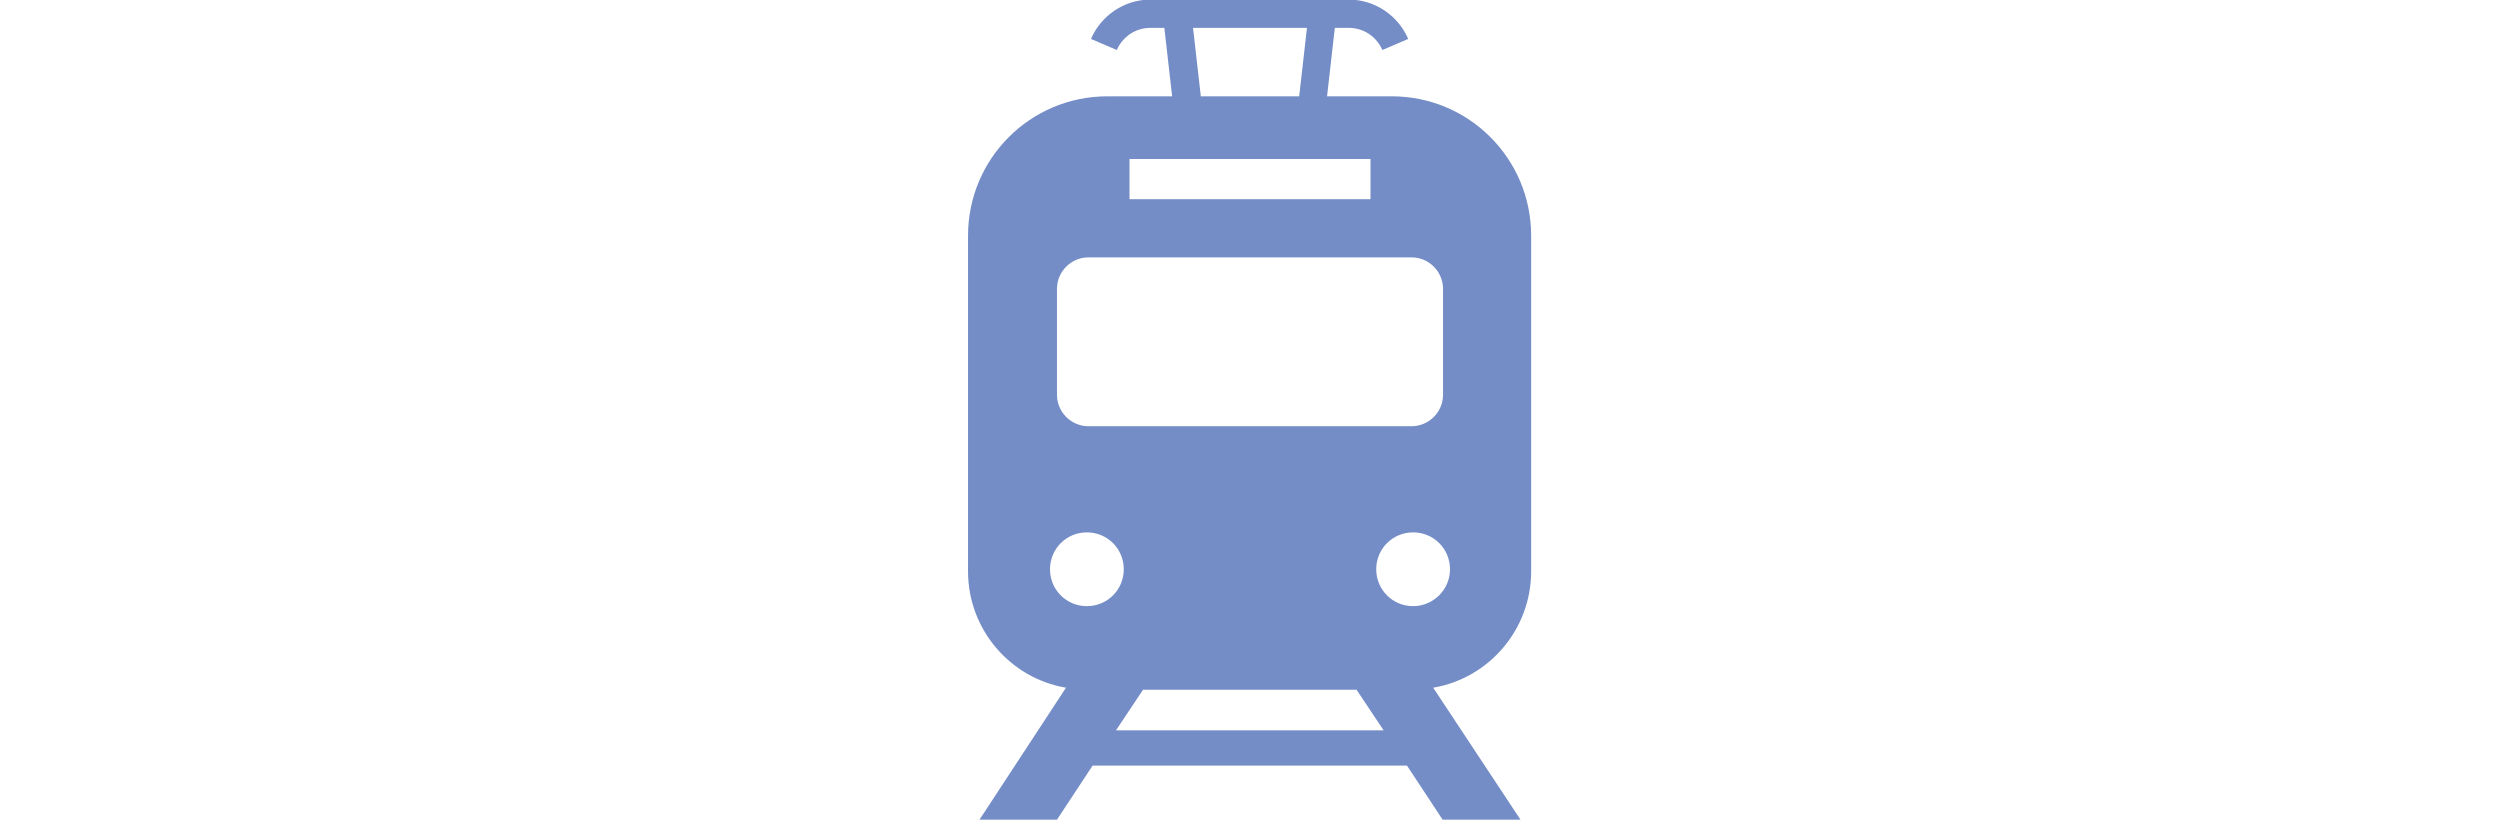<?xml version="1.0" encoding="utf-8"?>
<!-- Generator: Adobe Illustrator 16.2.1, SVG Export Plug-In . SVG Version: 6.00 Build 0)  -->
<!DOCTYPE svg PUBLIC "-//W3C//DTD SVG 1.1//EN" "http://www.w3.org/Graphics/SVG/1.1/DTD/svg11.dtd">
<svg version="1.1" xmlns="http://www.w3.org/2000/svg" xmlns:xlink="http://www.w3.org/1999/xlink" x="0px" y="0px" width="610px"
	 height="200px" viewBox="0 0 610 200" enable-background="new 0 0 610 200" xml:space="preserve">
<g id="レイヤー_1">
</g>
<g id="文字">
	<g>
		<g>
			<g>
				<path fill="#748DC7" d="M373.6,139.4V57.5c0-18.8-15.2-34-34-34h-15.8l1.9-16.7h3.4c3.7,0,6.8,2.2,8.2,5.4l6.3-2.7v0
					c-2.4-5.6-8-9.6-14.5-9.6l-48.4,0c-6.5,0-12.1,4-14.5,9.6l6.3,2.7c1.4-3.2,4.5-5.4,8.2-5.4h3.4l1.9,16.7h-15.8
					c-18.8,0-34,15.2-34,34v81.9c0,14.2,10.3,26.1,23.9,28.4L239,200h18.9l8.7-13.2h76.7l8.7,13.2H371l-21.3-32.2
					C363.3,165.5,373.6,153.6,373.6,139.4z M318.9,6.8L317,23.5H293l-1.9-16.7L318.9,6.8z M275.6,38.8h58.8v9.8h-58.8V38.8z
					 M257.9,70.5c0-4.3,3.5-7.7,7.7-7.7h78.8c4.3,0,7.7,3.5,7.7,7.7v25.8c0,4.3-3.5,7.7-7.7,7.7h-78.8c-4.3,0-7.7-3.5-7.7-7.7V70.5z
					 M265.2,147.9c-5,0-9-4-9-9s4-9,9-9c5,0,9,4,9,9S270.2,147.9,265.2,147.9z M272.3,178.2l6.6-9.9h52.1l6.6,9.9H272.3z
					 M344.8,147.9c-5,0-9-4-9-9s4-9,9-9c5,0,9,4,9,9S349.7,147.9,344.8,147.9z"/>
			</g>
		</g>
		<rect fill="none" width="610" height="200"/>
	</g>
</g>
</svg>
